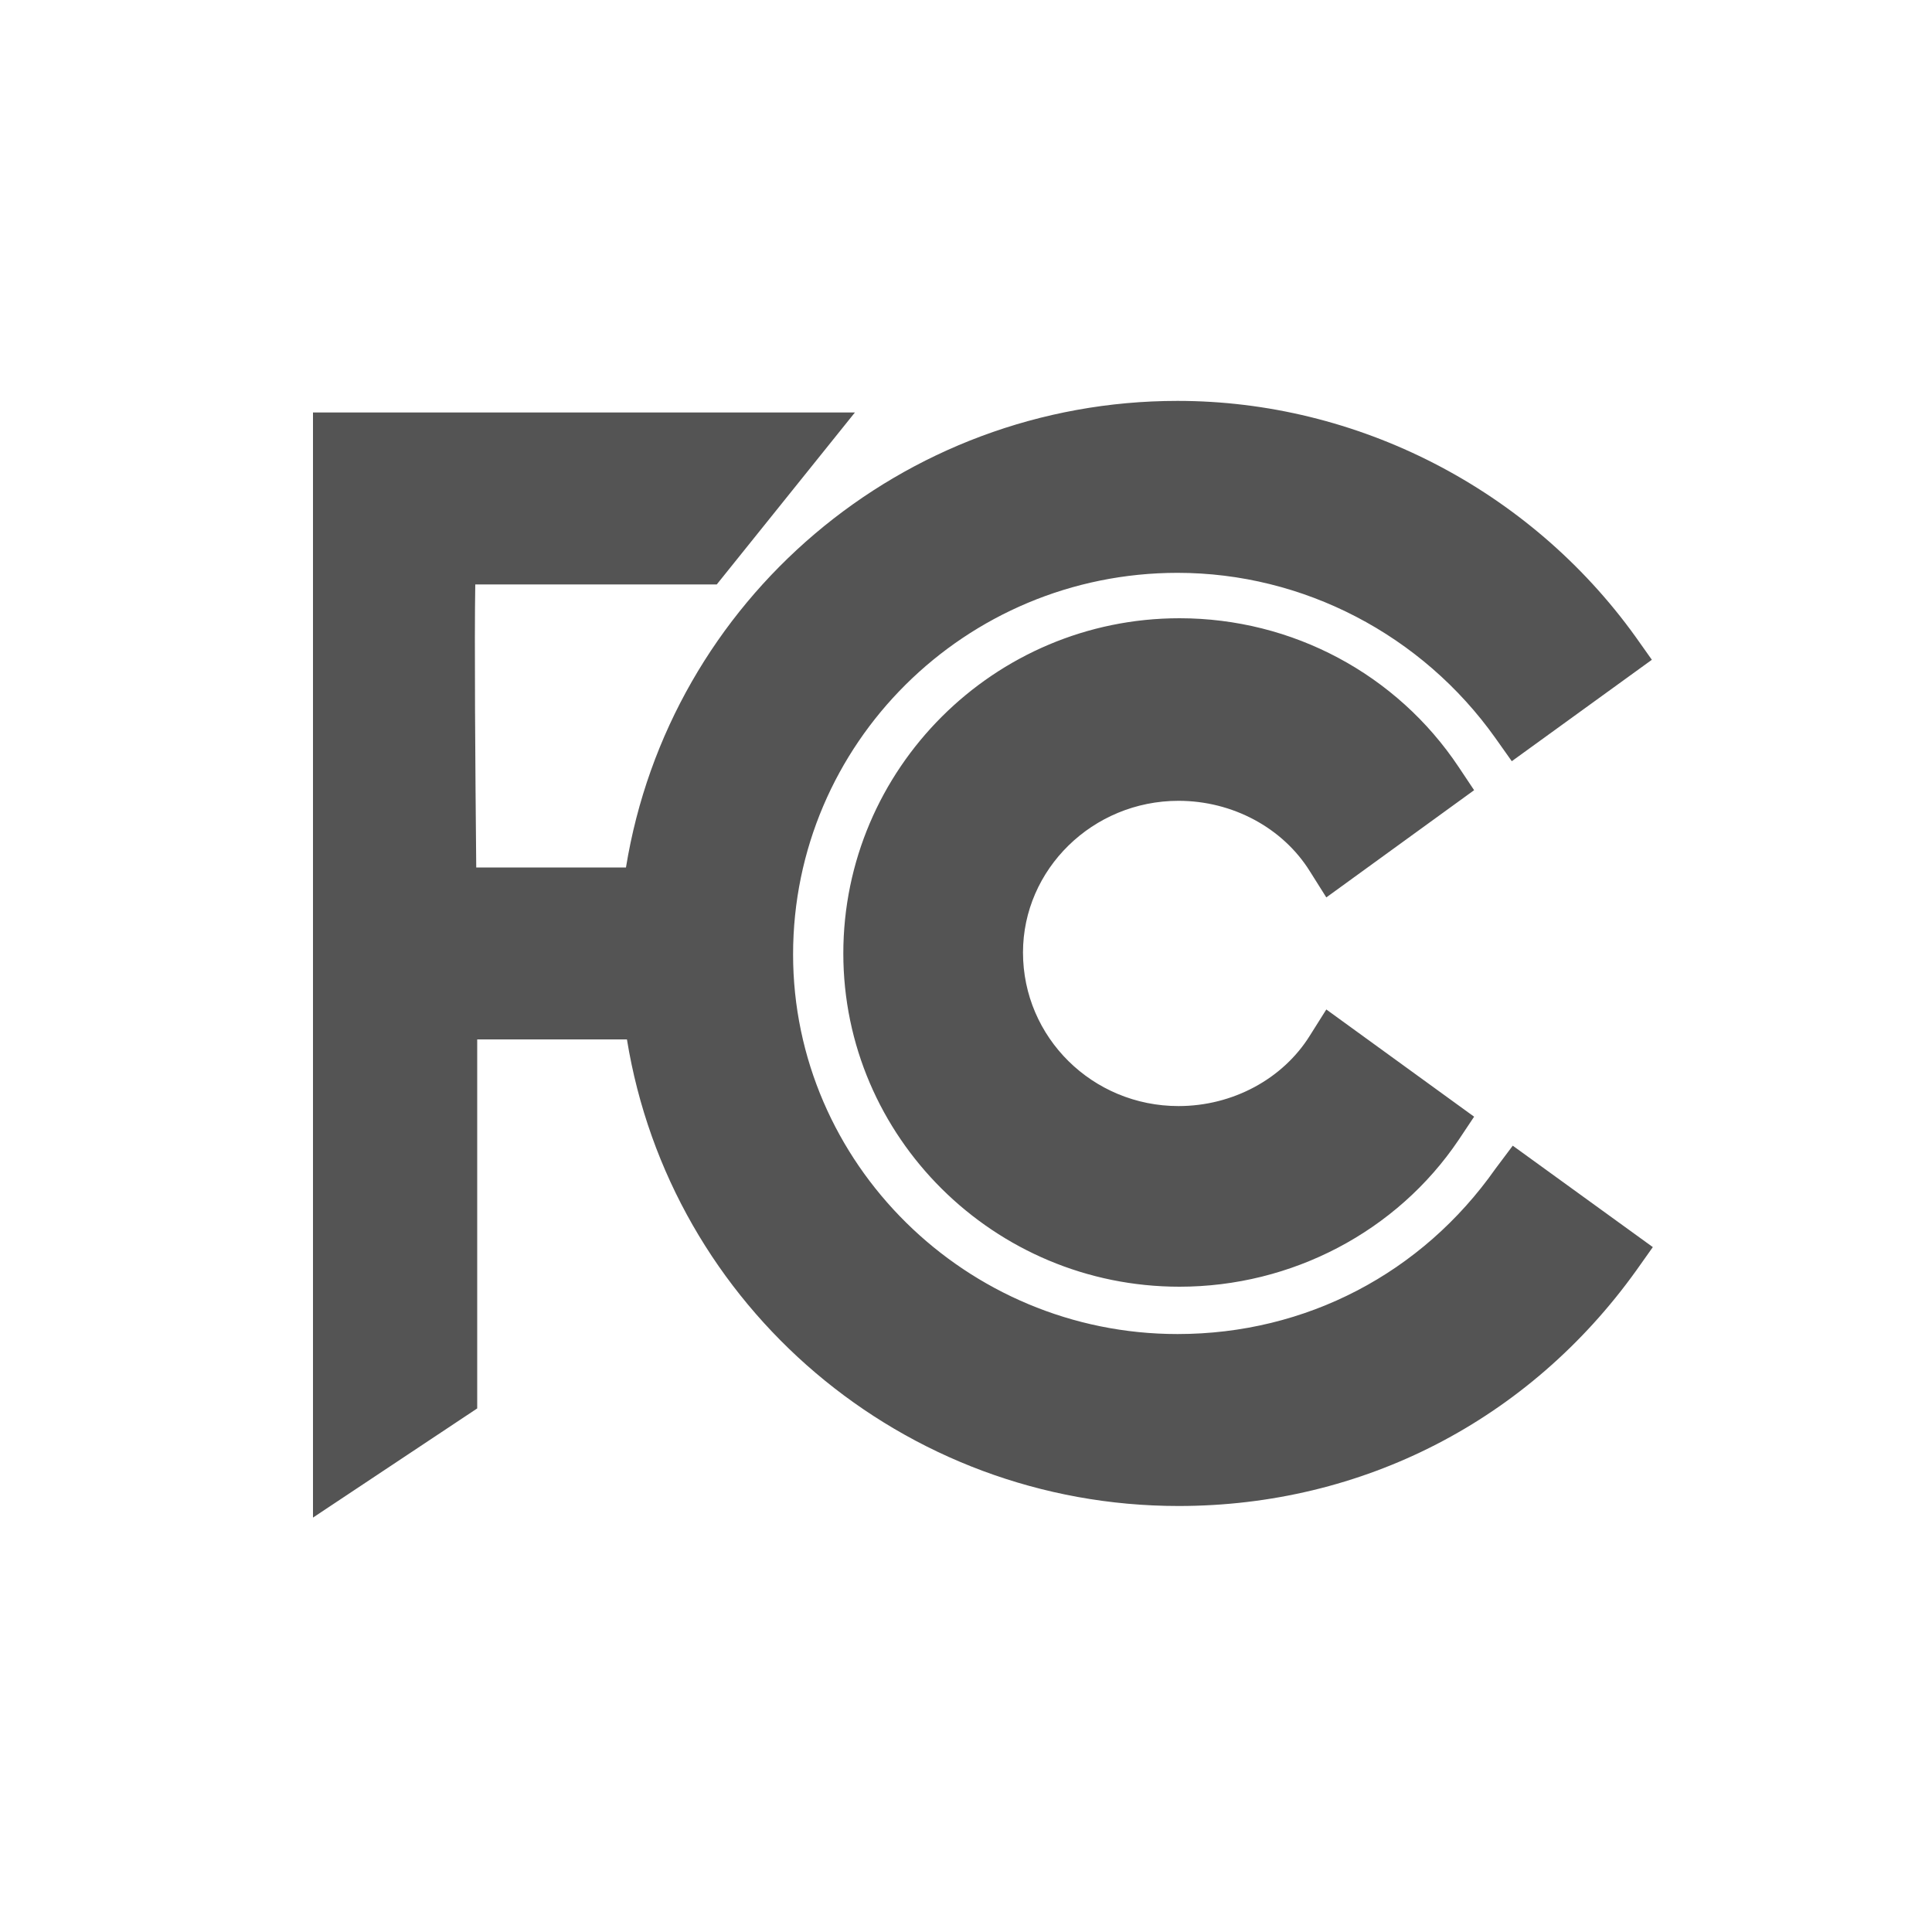 <?xml version="1.0" encoding="utf-8"?>
<!-- Generator: Adobe Illustrator 21.0.0, SVG Export Plug-In . SVG Version: 6.00 Build 0)  -->
<!DOCTYPE svg PUBLIC "-//W3C//DTD SVG 1.1//EN" "http://www.w3.org/Graphics/SVG/1.1/DTD/svg11.dtd">
<svg version="1.1" id="Layer_1" xmlns="http://www.w3.org/2000/svg" xmlns:xlink="http://www.w3.org/1999/xlink" x="0px" y="0px"
	 viewBox="0 0 200 200" style="enable-background:new 0 0 200 200;" xml:space="preserve">
<style type="text/css">
	.st0{fill:#545454;}
</style>
<path class="st0" d="M154.8,121c-7.6,10.8-19.6,17.1-32.9,17.1c-21.9,0-39.8-17.7-39.8-39.3c0-21.8,17.8-39.5,39.8-39.5
	c13,0,25.3,6.4,32.9,17.1l1.7,2.4l14.5-10.5l-1.7-2.4c-11-15.3-28.8-24.4-47.4-24.4c-28.5,0-52.6,20.6-57.1,48.3H49.3
	c-0.1-10.2-0.2-23.7-0.1-29.3h25l14.3-17.8H32.4v114.4l17-11.3v-38.2h15.5c4.5,27.7,28.6,48.3,57.1,48.3c19.1,0,36.3-8.9,47.4-24.4
	l1.7-2.4l-14.5-10.5L154.8,121z M122,82.9c5.6,0,10.8,2.8,13.6,7.3l1.7,2.7l15.3-11.1l-1.6-2.4c-6.4-9.6-17.2-15.4-28.9-15.4
	c-19.2,0-34.8,15.6-34.8,34.7c0,19,15.6,34.5,34.8,34.5c11.6,0,22.5-5.7,28.9-15.2l1.6-2.4l-15.3-11.1l-1.7,2.7
	c-2.8,4.5-8,7.3-13.6,7.3c-8.9,0-16.1-7.1-16.1-15.9C105.9,90,113.1,82.9,122,82.9z"/>
</svg>

